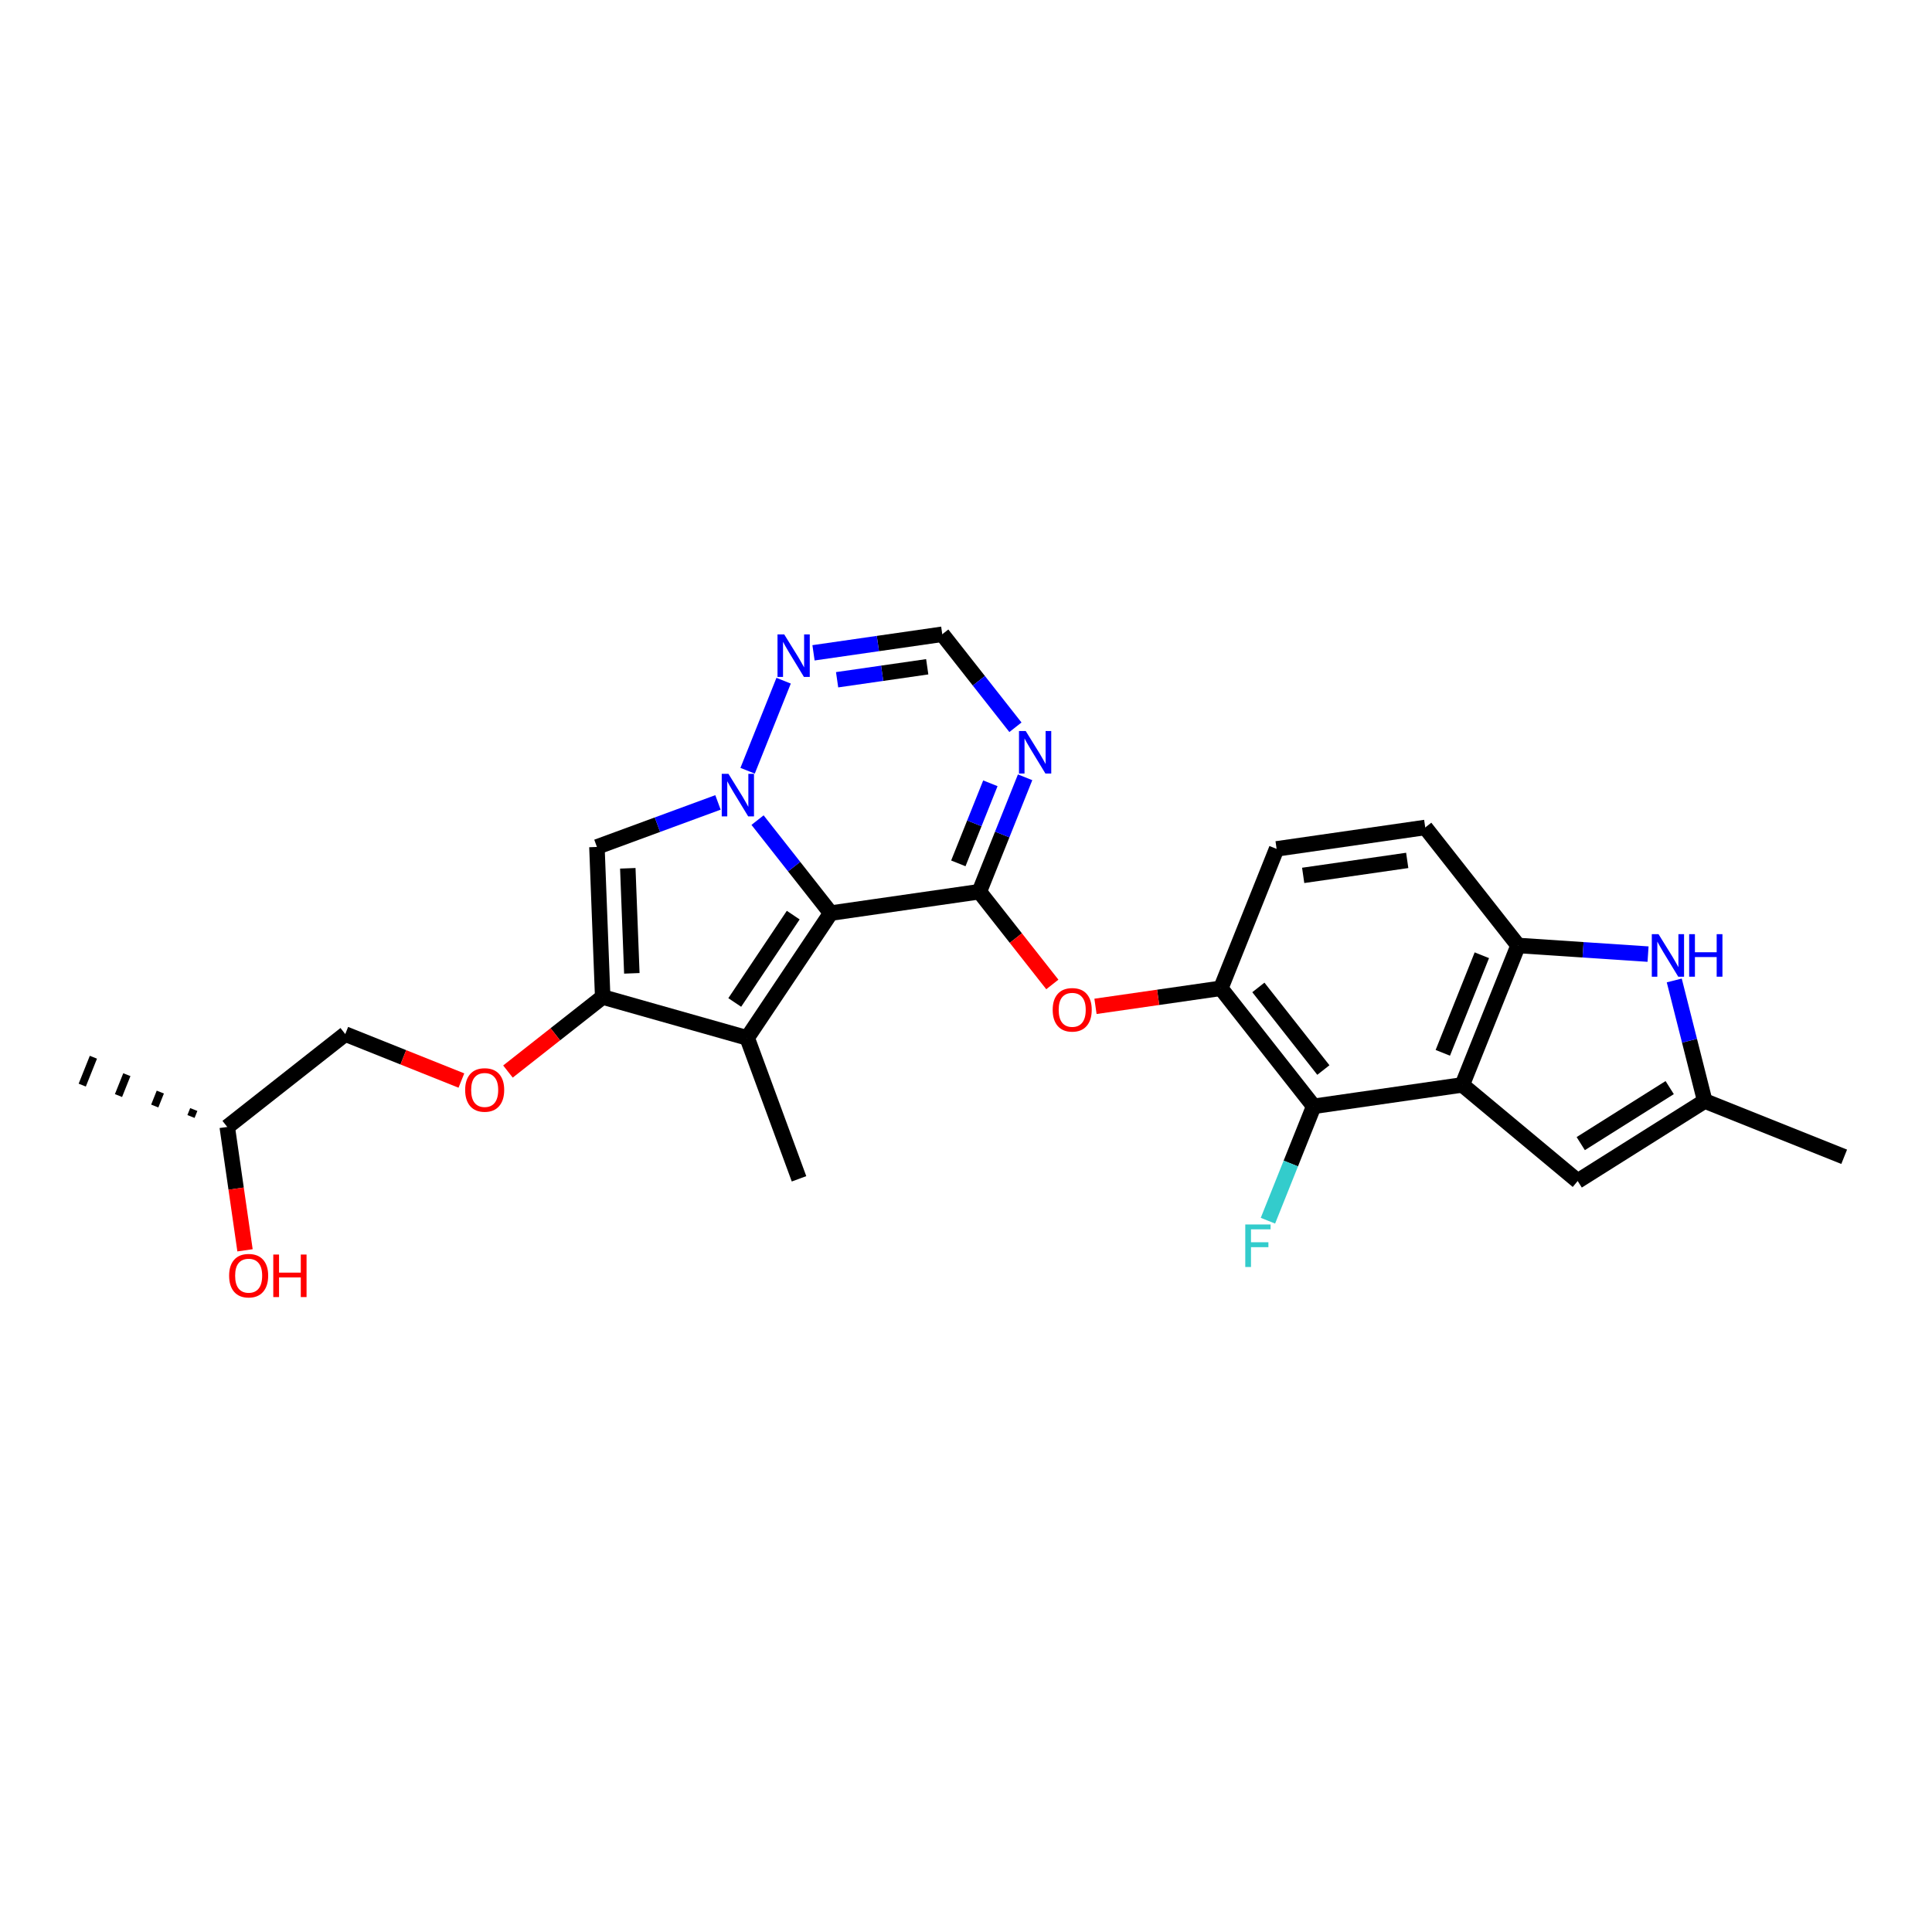 <?xml version='1.0' encoding='iso-8859-1'?>
<svg version='1.1' baseProfile='full'
              xmlns='http://www.w3.org/2000/svg'
                      xmlns:rdkit='http://www.rdkit.org/xml'
                      xmlns:xlink='http://www.w3.org/1999/xlink'
                  xml:space='preserve'
width='250px' height='250px' viewBox='0 0 250 250'>
<!-- END OF HEADER -->
<rect style='opacity:1.0;fill:#FFFFFF;stroke:none' width='250' height='250' x='0' y='0'> </rect>
<path class='bond-0 atom-0 atom-9' d='M 238.636,149.687 L 220.595,142.47' style='fill:none;fill-rule:evenodd;stroke:#000000;stroke-width:2.0px;stroke-linecap:butt;stroke-linejoin:miter;stroke-opacity:1' />
<path class='bond-1 atom-10 atom-1' d='M 25.075,143.571 L 24.714,144.473' style='fill:none;fill-rule:evenodd;stroke:#000000;stroke-width:1.0px;stroke-linecap:butt;stroke-linejoin:miter;stroke-opacity:1' />
<path class='bond-1 atom-10 atom-1' d='M 20.745,141.315 L 20.023,143.119' style='fill:none;fill-rule:evenodd;stroke:#000000;stroke-width:1.0px;stroke-linecap:butt;stroke-linejoin:miter;stroke-opacity:1' />
<path class='bond-1 atom-10 atom-1' d='M 16.415,139.06 L 15.333,141.766' style='fill:none;fill-rule:evenodd;stroke:#000000;stroke-width:1.0px;stroke-linecap:butt;stroke-linejoin:miter;stroke-opacity:1' />
<path class='bond-1 atom-10 atom-1' d='M 12.085,136.805 L 10.642,140.413' style='fill:none;fill-rule:evenodd;stroke:#000000;stroke-width:1.0px;stroke-linecap:butt;stroke-linejoin:miter;stroke-opacity:1' />
<path class='bond-2 atom-2 atom-11' d='M 103.393,152.539 L 96.684,134.303' style='fill:none;fill-rule:evenodd;stroke:#000000;stroke-width:2.0px;stroke-linecap:butt;stroke-linejoin:miter;stroke-opacity:1' />
<path class='bond-3 atom-3 atom-4' d='M 184.425,107.074 L 165.192,109.844' style='fill:none;fill-rule:evenodd;stroke:#000000;stroke-width:2.0px;stroke-linecap:butt;stroke-linejoin:miter;stroke-opacity:1' />
<path class='bond-3 atom-3 atom-4' d='M 182.094,111.336 L 168.631,113.275' style='fill:none;fill-rule:evenodd;stroke:#000000;stroke-width:2.0px;stroke-linecap:butt;stroke-linejoin:miter;stroke-opacity:1' />
<path class='bond-4 atom-3 atom-13' d='M 184.425,107.074 L 196.441,122.344' style='fill:none;fill-rule:evenodd;stroke:#000000;stroke-width:2.0px;stroke-linecap:butt;stroke-linejoin:miter;stroke-opacity:1' />
<path class='bond-5 atom-4 atom-14' d='M 165.192,109.844 L 157.976,127.885' style='fill:none;fill-rule:evenodd;stroke:#000000;stroke-width:2.0px;stroke-linecap:butt;stroke-linejoin:miter;stroke-opacity:1' />
<path class='bond-6 atom-5 atom-9' d='M 204.152,152.824 L 220.595,142.47' style='fill:none;fill-rule:evenodd;stroke:#000000;stroke-width:2.0px;stroke-linecap:butt;stroke-linejoin:miter;stroke-opacity:1' />
<path class='bond-6 atom-5 atom-9' d='M 204.548,147.983 L 216.058,140.735' style='fill:none;fill-rule:evenodd;stroke:#000000;stroke-width:2.0px;stroke-linecap:butt;stroke-linejoin:miter;stroke-opacity:1' />
<path class='bond-7 atom-5 atom-12' d='M 204.152,152.824 L 189.224,140.385' style='fill:none;fill-rule:evenodd;stroke:#000000;stroke-width:2.0px;stroke-linecap:butt;stroke-linejoin:miter;stroke-opacity:1' />
<path class='bond-8 atom-6 atom-15' d='M 77.242,109.594 L 77.987,129.011' style='fill:none;fill-rule:evenodd;stroke:#000000;stroke-width:2.0px;stroke-linecap:butt;stroke-linejoin:miter;stroke-opacity:1' />
<path class='bond-8 atom-6 atom-15' d='M 81.237,112.358 L 81.759,125.95' style='fill:none;fill-rule:evenodd;stroke:#000000;stroke-width:2.0px;stroke-linecap:butt;stroke-linejoin:miter;stroke-opacity:1' />
<path class='bond-9 atom-6 atom-23' d='M 77.242,109.594 L 85.074,106.713' style='fill:none;fill-rule:evenodd;stroke:#000000;stroke-width:2.0px;stroke-linecap:butt;stroke-linejoin:miter;stroke-opacity:1' />
<path class='bond-9 atom-6 atom-23' d='M 85.074,106.713 L 92.906,103.832' style='fill:none;fill-rule:evenodd;stroke:#0000FF;stroke-width:2.0px;stroke-linecap:butt;stroke-linejoin:miter;stroke-opacity:1' />
<path class='bond-10 atom-7 atom-10' d='M 44.676,133.81 L 29.405,145.826' style='fill:none;fill-rule:evenodd;stroke:#000000;stroke-width:2.0px;stroke-linecap:butt;stroke-linejoin:miter;stroke-opacity:1' />
<path class='bond-11 atom-7 atom-25' d='M 44.676,133.81 L 52.19,136.816' style='fill:none;fill-rule:evenodd;stroke:#000000;stroke-width:2.0px;stroke-linecap:butt;stroke-linejoin:miter;stroke-opacity:1' />
<path class='bond-11 atom-7 atom-25' d='M 52.19,136.816 L 59.705,139.822' style='fill:none;fill-rule:evenodd;stroke:#FF0000;stroke-width:2.0px;stroke-linecap:butt;stroke-linejoin:miter;stroke-opacity:1' />
<path class='bond-12 atom-8 atom-20' d='M 121.928,82.073 L 126.663,88.09' style='fill:none;fill-rule:evenodd;stroke:#000000;stroke-width:2.0px;stroke-linecap:butt;stroke-linejoin:miter;stroke-opacity:1' />
<path class='bond-12 atom-8 atom-20' d='M 126.663,88.09 L 131.397,94.107' style='fill:none;fill-rule:evenodd;stroke:#0000FF;stroke-width:2.0px;stroke-linecap:butt;stroke-linejoin:miter;stroke-opacity:1' />
<path class='bond-13 atom-8 atom-21' d='M 121.928,82.073 L 113.598,83.273' style='fill:none;fill-rule:evenodd;stroke:#000000;stroke-width:2.0px;stroke-linecap:butt;stroke-linejoin:miter;stroke-opacity:1' />
<path class='bond-13 atom-8 atom-21' d='M 113.598,83.273 L 105.268,84.474' style='fill:none;fill-rule:evenodd;stroke:#0000FF;stroke-width:2.0px;stroke-linecap:butt;stroke-linejoin:miter;stroke-opacity:1' />
<path class='bond-13 atom-8 atom-21' d='M 119.983,86.28 L 114.152,87.12' style='fill:none;fill-rule:evenodd;stroke:#000000;stroke-width:2.0px;stroke-linecap:butt;stroke-linejoin:miter;stroke-opacity:1' />
<path class='bond-13 atom-8 atom-21' d='M 114.152,87.12 L 108.321,87.96' style='fill:none;fill-rule:evenodd;stroke:#0000FF;stroke-width:2.0px;stroke-linecap:butt;stroke-linejoin:miter;stroke-opacity:1' />
<path class='bond-14 atom-9 atom-22' d='M 220.595,142.47 L 218.622,134.67' style='fill:none;fill-rule:evenodd;stroke:#000000;stroke-width:2.0px;stroke-linecap:butt;stroke-linejoin:miter;stroke-opacity:1' />
<path class='bond-14 atom-9 atom-22' d='M 218.622,134.67 L 216.648,126.87' style='fill:none;fill-rule:evenodd;stroke:#0000FF;stroke-width:2.0px;stroke-linecap:butt;stroke-linejoin:miter;stroke-opacity:1' />
<path class='bond-15 atom-10 atom-24' d='M 29.405,145.826 L 30.555,153.808' style='fill:none;fill-rule:evenodd;stroke:#000000;stroke-width:2.0px;stroke-linecap:butt;stroke-linejoin:miter;stroke-opacity:1' />
<path class='bond-15 atom-10 atom-24' d='M 30.555,153.808 L 31.705,161.79' style='fill:none;fill-rule:evenodd;stroke:#FF0000;stroke-width:2.0px;stroke-linecap:butt;stroke-linejoin:miter;stroke-opacity:1' />
<path class='bond-16 atom-11 atom-15' d='M 96.684,134.303 L 77.987,129.011' style='fill:none;fill-rule:evenodd;stroke:#000000;stroke-width:2.0px;stroke-linecap:butt;stroke-linejoin:miter;stroke-opacity:1' />
<path class='bond-17 atom-11 atom-17' d='M 96.684,134.303 L 107.494,118.156' style='fill:none;fill-rule:evenodd;stroke:#000000;stroke-width:2.0px;stroke-linecap:butt;stroke-linejoin:miter;stroke-opacity:1' />
<path class='bond-17 atom-11 atom-17' d='M 95.076,129.719 L 102.644,118.416' style='fill:none;fill-rule:evenodd;stroke:#000000;stroke-width:2.0px;stroke-linecap:butt;stroke-linejoin:miter;stroke-opacity:1' />
<path class='bond-18 atom-12 atom-13' d='M 189.224,140.385 L 196.441,122.344' style='fill:none;fill-rule:evenodd;stroke:#000000;stroke-width:2.0px;stroke-linecap:butt;stroke-linejoin:miter;stroke-opacity:1' />
<path class='bond-18 atom-12 atom-13' d='M 186.698,136.236 L 191.75,123.607' style='fill:none;fill-rule:evenodd;stroke:#000000;stroke-width:2.0px;stroke-linecap:butt;stroke-linejoin:miter;stroke-opacity:1' />
<path class='bond-19 atom-12 atom-16' d='M 189.224,140.385 L 169.991,143.156' style='fill:none;fill-rule:evenodd;stroke:#000000;stroke-width:2.0px;stroke-linecap:butt;stroke-linejoin:miter;stroke-opacity:1' />
<path class='bond-20 atom-13 atom-22' d='M 196.441,122.344 L 204.849,122.903' style='fill:none;fill-rule:evenodd;stroke:#000000;stroke-width:2.0px;stroke-linecap:butt;stroke-linejoin:miter;stroke-opacity:1' />
<path class='bond-20 atom-13 atom-22' d='M 204.849,122.903 L 213.257,123.462' style='fill:none;fill-rule:evenodd;stroke:#0000FF;stroke-width:2.0px;stroke-linecap:butt;stroke-linejoin:miter;stroke-opacity:1' />
<path class='bond-21 atom-14 atom-16' d='M 157.976,127.885 L 169.991,143.156' style='fill:none;fill-rule:evenodd;stroke:#000000;stroke-width:2.0px;stroke-linecap:butt;stroke-linejoin:miter;stroke-opacity:1' />
<path class='bond-21 atom-14 atom-16' d='M 162.832,127.773 L 171.243,138.462' style='fill:none;fill-rule:evenodd;stroke:#000000;stroke-width:2.0px;stroke-linecap:butt;stroke-linejoin:miter;stroke-opacity:1' />
<path class='bond-22 atom-14 atom-26' d='M 157.976,127.885 L 149.865,129.054' style='fill:none;fill-rule:evenodd;stroke:#000000;stroke-width:2.0px;stroke-linecap:butt;stroke-linejoin:miter;stroke-opacity:1' />
<path class='bond-22 atom-14 atom-26' d='M 149.865,129.054 L 141.755,130.222' style='fill:none;fill-rule:evenodd;stroke:#FF0000;stroke-width:2.0px;stroke-linecap:butt;stroke-linejoin:miter;stroke-opacity:1' />
<path class='bond-23 atom-15 atom-25' d='M 77.987,129.011 L 71.858,133.834' style='fill:none;fill-rule:evenodd;stroke:#000000;stroke-width:2.0px;stroke-linecap:butt;stroke-linejoin:miter;stroke-opacity:1' />
<path class='bond-23 atom-15 atom-25' d='M 71.858,133.834 L 65.729,138.657' style='fill:none;fill-rule:evenodd;stroke:#FF0000;stroke-width:2.0px;stroke-linecap:butt;stroke-linejoin:miter;stroke-opacity:1' />
<path class='bond-24 atom-16 atom-19' d='M 169.991,143.156 L 167.03,150.558' style='fill:none;fill-rule:evenodd;stroke:#000000;stroke-width:2.0px;stroke-linecap:butt;stroke-linejoin:miter;stroke-opacity:1' />
<path class='bond-24 atom-16 atom-19' d='M 167.03,150.558 L 164.069,157.96' style='fill:none;fill-rule:evenodd;stroke:#33CCCC;stroke-width:2.0px;stroke-linecap:butt;stroke-linejoin:miter;stroke-opacity:1' />
<path class='bond-25 atom-17 atom-18' d='M 107.494,118.156 L 126.727,115.385' style='fill:none;fill-rule:evenodd;stroke:#000000;stroke-width:2.0px;stroke-linecap:butt;stroke-linejoin:miter;stroke-opacity:1' />
<path class='bond-26 atom-17 atom-23' d='M 107.494,118.156 L 102.76,112.139' style='fill:none;fill-rule:evenodd;stroke:#000000;stroke-width:2.0px;stroke-linecap:butt;stroke-linejoin:miter;stroke-opacity:1' />
<path class='bond-26 atom-17 atom-23' d='M 102.76,112.139 L 98.026,106.123' style='fill:none;fill-rule:evenodd;stroke:#0000FF;stroke-width:2.0px;stroke-linecap:butt;stroke-linejoin:miter;stroke-opacity:1' />
<path class='bond-27 atom-18 atom-20' d='M 126.727,115.385 L 129.688,107.983' style='fill:none;fill-rule:evenodd;stroke:#000000;stroke-width:2.0px;stroke-linecap:butt;stroke-linejoin:miter;stroke-opacity:1' />
<path class='bond-27 atom-18 atom-20' d='M 129.688,107.983 L 132.649,100.581' style='fill:none;fill-rule:evenodd;stroke:#0000FF;stroke-width:2.0px;stroke-linecap:butt;stroke-linejoin:miter;stroke-opacity:1' />
<path class='bond-27 atom-18 atom-20' d='M 124.007,111.721 L 126.08,106.54' style='fill:none;fill-rule:evenodd;stroke:#000000;stroke-width:2.0px;stroke-linecap:butt;stroke-linejoin:miter;stroke-opacity:1' />
<path class='bond-27 atom-18 atom-20' d='M 126.08,106.54 L 128.153,101.359' style='fill:none;fill-rule:evenodd;stroke:#0000FF;stroke-width:2.0px;stroke-linecap:butt;stroke-linejoin:miter;stroke-opacity:1' />
<path class='bond-28 atom-18 atom-26' d='M 126.727,115.385 L 131.449,121.387' style='fill:none;fill-rule:evenodd;stroke:#000000;stroke-width:2.0px;stroke-linecap:butt;stroke-linejoin:miter;stroke-opacity:1' />
<path class='bond-28 atom-18 atom-26' d='M 131.449,121.387 L 136.171,127.388' style='fill:none;fill-rule:evenodd;stroke:#FF0000;stroke-width:2.0px;stroke-linecap:butt;stroke-linejoin:miter;stroke-opacity:1' />
<path class='bond-29 atom-21 atom-23' d='M 101.401,88.081 L 96.739,99.735' style='fill:none;fill-rule:evenodd;stroke:#0000FF;stroke-width:2.0px;stroke-linecap:butt;stroke-linejoin:miter;stroke-opacity:1' />
<path  class='atom-19' d='M 161.138 158.446
L 164.411 158.446
L 164.411 159.075
L 161.877 159.075
L 161.877 160.747
L 164.131 160.747
L 164.131 161.384
L 161.877 161.384
L 161.877 163.949
L 161.138 163.949
L 161.138 158.446
' fill='#33CCCC'/>
<path  class='atom-20' d='M 132.728 94.593
L 134.531 97.507
Q 134.71 97.795, 134.997 98.316
Q 135.285 98.837, 135.3 98.868
L 135.3 94.593
L 136.031 94.593
L 136.031 100.096
L 135.277 100.096
L 133.342 96.909
Q 133.116 96.536, 132.875 96.108
Q 132.642 95.681, 132.572 95.549
L 132.572 100.096
L 131.857 100.096
L 131.857 94.593
L 132.728 94.593
' fill='#0000FF'/>
<path  class='atom-21' d='M 101.479 82.093
L 103.282 85.007
Q 103.461 85.295, 103.749 85.816
Q 104.036 86.337, 104.052 86.368
L 104.052 82.093
L 104.783 82.093
L 104.783 87.596
L 104.029 87.596
L 102.093 84.409
Q 101.868 84.036, 101.627 83.608
Q 101.394 83.181, 101.324 83.049
L 101.324 87.596
L 100.609 87.596
L 100.609 82.093
L 101.479 82.093
' fill='#0000FF'/>
<path  class='atom-22' d='M 214.613 120.881
L 216.416 123.796
Q 216.595 124.084, 216.882 124.604
Q 217.17 125.125, 217.186 125.156
L 217.186 120.881
L 217.916 120.881
L 217.916 126.384
L 217.162 126.384
L 215.227 123.198
Q 215.001 122.824, 214.761 122.397
Q 214.527 121.969, 214.457 121.837
L 214.457 126.384
L 213.742 126.384
L 213.742 120.881
L 214.613 120.881
' fill='#0000FF'/>
<path  class='atom-22' d='M 218.577 120.881
L 219.323 120.881
L 219.323 123.221
L 222.137 123.221
L 222.137 120.881
L 222.883 120.881
L 222.883 126.384
L 222.137 126.384
L 222.137 123.843
L 219.323 123.843
L 219.323 126.384
L 218.577 126.384
L 218.577 120.881
' fill='#0000FF'/>
<path  class='atom-23' d='M 94.262 100.134
L 96.066 103.049
Q 96.244 103.336, 96.532 103.857
Q 96.82 104.378, 96.835 104.409
L 96.835 100.134
L 97.566 100.134
L 97.566 105.637
L 96.812 105.637
L 94.876 102.45
Q 94.651 102.077, 94.41 101.65
Q 94.177 101.222, 94.107 101.09
L 94.107 105.637
L 93.392 105.637
L 93.392 100.134
L 94.262 100.134
' fill='#0000FF'/>
<path  class='atom-24' d='M 29.649 165.074
Q 29.649 163.753, 30.302 163.014
Q 30.955 162.276, 32.176 162.276
Q 33.396 162.276, 34.049 163.014
Q 34.702 163.753, 34.702 165.074
Q 34.702 166.411, 34.041 167.173
Q 33.38 167.926, 32.176 167.926
Q 30.963 167.926, 30.302 167.173
Q 29.649 166.419, 29.649 165.074
M 32.176 167.305
Q 33.015 167.305, 33.466 166.745
Q 33.924 166.178, 33.924 165.074
Q 33.924 163.994, 33.466 163.45
Q 33.015 162.898, 32.176 162.898
Q 31.336 162.898, 30.878 163.442
Q 30.427 163.986, 30.427 165.074
Q 30.427 166.185, 30.878 166.745
Q 31.336 167.305, 32.176 167.305
' fill='#FF0000'/>
<path  class='atom-24' d='M 35.362 162.338
L 36.108 162.338
L 36.108 164.678
L 38.922 164.678
L 38.922 162.338
L 39.668 162.338
L 39.668 167.841
L 38.922 167.841
L 38.922 165.299
L 36.108 165.299
L 36.108 167.841
L 35.362 167.841
L 35.362 162.338
' fill='#FF0000'/>
<path  class='atom-25' d='M 60.191 141.042
Q 60.191 139.721, 60.844 138.983
Q 61.497 138.244, 62.717 138.244
Q 63.937 138.244, 64.59 138.983
Q 65.243 139.721, 65.243 141.042
Q 65.243 142.379, 64.582 143.141
Q 63.922 143.895, 62.717 143.895
Q 61.504 143.895, 60.844 143.141
Q 60.191 142.387, 60.191 141.042
M 62.717 143.273
Q 63.556 143.273, 64.007 142.714
Q 64.466 142.146, 64.466 141.042
Q 64.466 139.962, 64.007 139.418
Q 63.556 138.866, 62.717 138.866
Q 61.877 138.866, 61.419 139.41
Q 60.968 139.954, 60.968 141.042
Q 60.968 142.154, 61.419 142.714
Q 61.877 143.273, 62.717 143.273
' fill='#FF0000'/>
<path  class='atom-26' d='M 136.217 130.672
Q 136.217 129.35, 136.87 128.612
Q 137.523 127.874, 138.743 127.874
Q 139.963 127.874, 140.616 128.612
Q 141.269 129.35, 141.269 130.672
Q 141.269 132.009, 140.608 132.77
Q 139.948 133.524, 138.743 133.524
Q 137.53 133.524, 136.87 132.77
Q 136.217 132.016, 136.217 130.672
M 138.743 132.902
Q 139.582 132.902, 140.033 132.343
Q 140.492 131.775, 140.492 130.672
Q 140.492 129.591, 140.033 129.047
Q 139.582 128.495, 138.743 128.495
Q 137.903 128.495, 137.445 129.039
Q 136.994 129.583, 136.994 130.672
Q 136.994 131.783, 137.445 132.343
Q 137.903 132.902, 138.743 132.902
' fill='#FF0000'/>
</svg>
